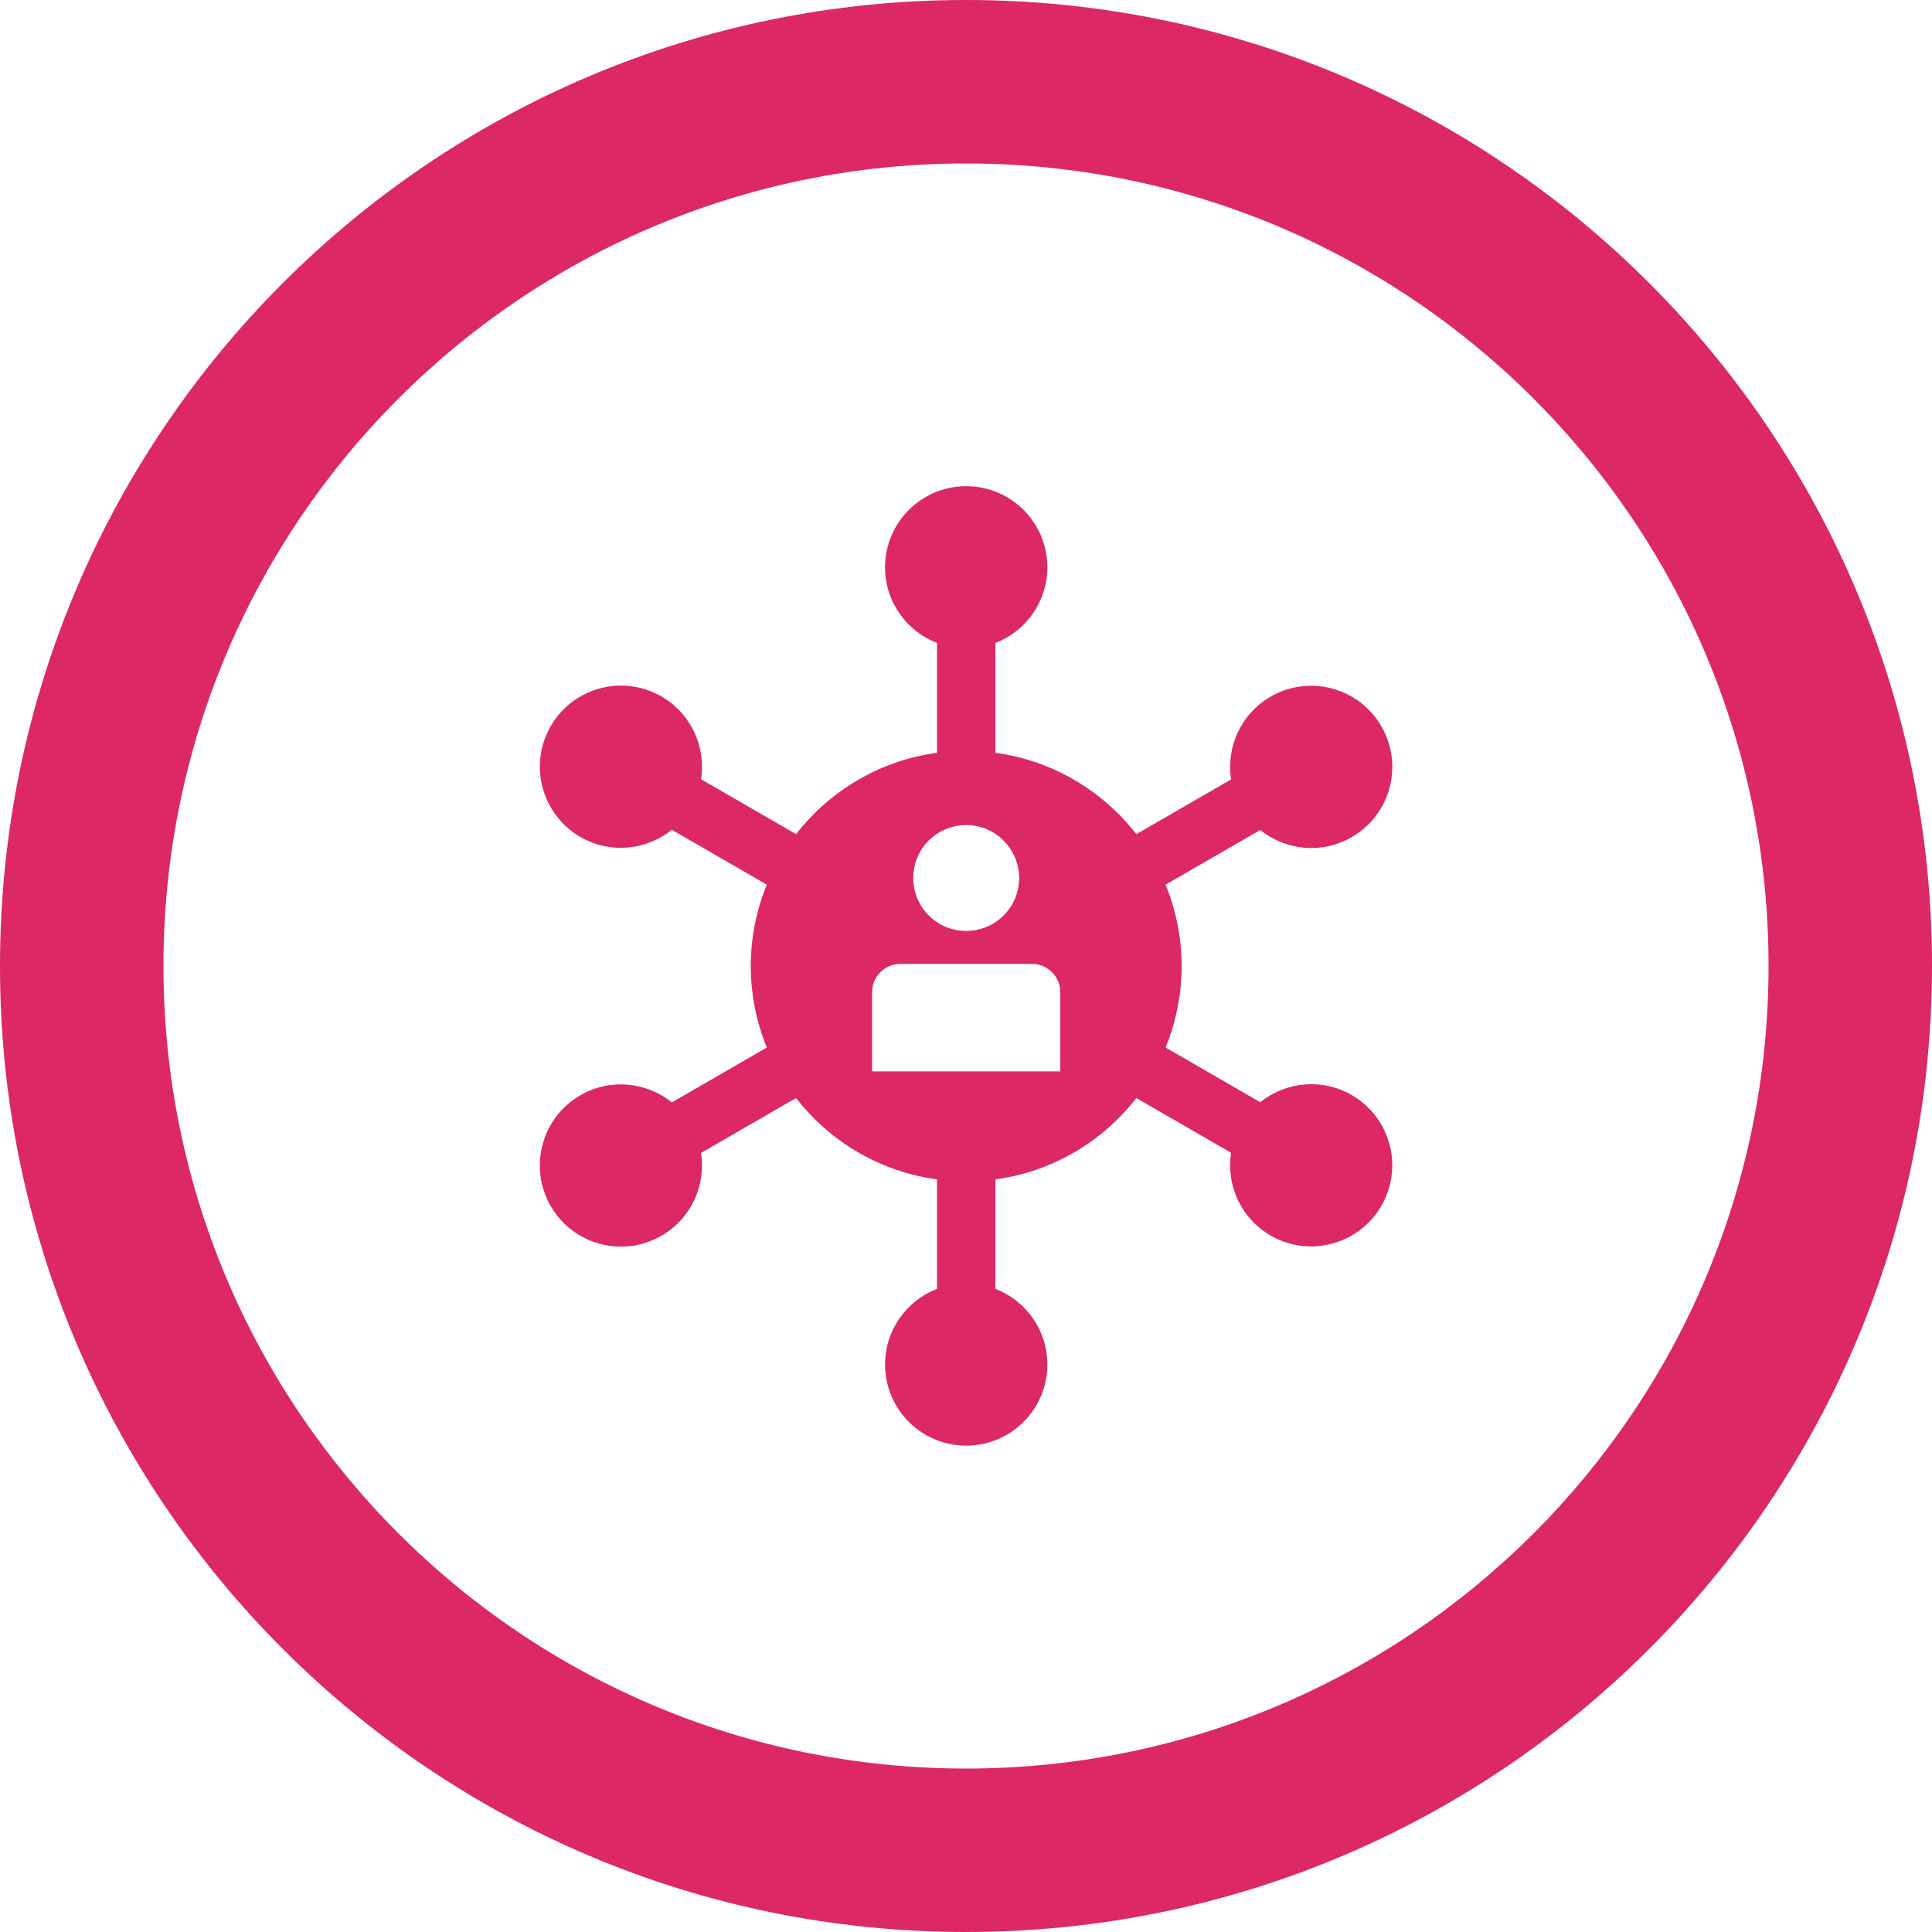 <?xml version="1.0" encoding="UTF-8"?>
<svg id="Layer_1" data-name="Layer 1" xmlns="http://www.w3.org/2000/svg" viewBox="0 0 200 200">
  <defs>
    <style>
      .cls-1 {
        fill: #dc2865;
      }
    </style>
  </defs>
  <path class="cls-1" d="M100,0C44.77,0,0,44.77,0,100s44.77,100,100,100,100-44.77,100-100S155.23,0,100,0ZM100,183.08c-45.88,0-83.08-37.19-83.08-83.08S54.12,16.92,100,16.92s83.08,37.19,83.08,83.08-37.19,83.08-83.08,83.08Z"/>
  <path class="cls-1" d="M139.93,113.36c-3.09-1.79-6.85-1.37-9.47.74l-9.8-5.66c1.06-2.6,1.66-5.44,1.66-8.43s-.6-5.83-1.66-8.43l9.8-5.66c2.62,2.11,6.37,2.53,9.47.74,4.02-2.32,5.39-7.45,3.07-11.47-2.32-4.02-7.46-5.39-11.47-3.07-3.09,1.79-4.61,5.24-4.09,8.57l-9.81,5.66c-3.5-4.5-8.67-7.62-14.59-8.42v-11.37c3.14-1.21,5.38-4.26,5.38-7.83,0-4.64-3.76-8.4-8.4-8.4s-8.4,3.76-8.4,8.4c0,3.57,2.23,6.61,5.38,7.83v11.37c-5.92.8-11.09,3.92-14.59,8.42l-9.84-5.68c.52-3.33-1-6.78-4.09-8.57-4.02-2.32-9.15-.94-11.47,3.07-2.32,4.02-.94,9.15,3.07,11.47,3.09,1.79,6.85,1.37,9.47-.74l9.83,5.68c-1.06,2.6-1.66,5.45-1.66,8.43s.6,5.83,1.66,8.43l-9.83,5.68c-2.62-2.11-6.37-2.53-9.47-.74-4.02,2.32-5.39,7.46-3.07,11.47,2.32,4.02,7.46,5.39,11.47,3.07,3.09-1.79,4.61-5.24,4.09-8.57l9.84-5.68c3.5,4.5,8.67,7.62,14.59,8.42v11.33c-3.14,1.22-5.38,4.26-5.38,7.83,0,4.64,3.76,8.4,8.4,8.4s8.4-3.76,8.4-8.4c0-3.57-2.23-6.62-5.38-7.83v-11.33c5.92-.8,11.09-3.92,14.59-8.42l9.81,5.66c-.52,3.33,1,6.78,4.09,8.57,4.02,2.32,9.15.94,11.47-3.07,2.32-4.02.94-9.15-3.07-11.47ZM100.02,85.41c3.02,0,5.48,2.45,5.48,5.48s-2.45,5.48-5.48,5.48-5.48-2.45-5.48-5.48,2.45-5.48,5.48-5.48ZM109.75,110.91h-19.47v-8.2c0-1.62,1.31-2.93,2.93-2.93h0s13.62,0,13.62,0h0c1.62,0,2.93,1.32,2.93,2.93v8.2Z"/>
</svg>